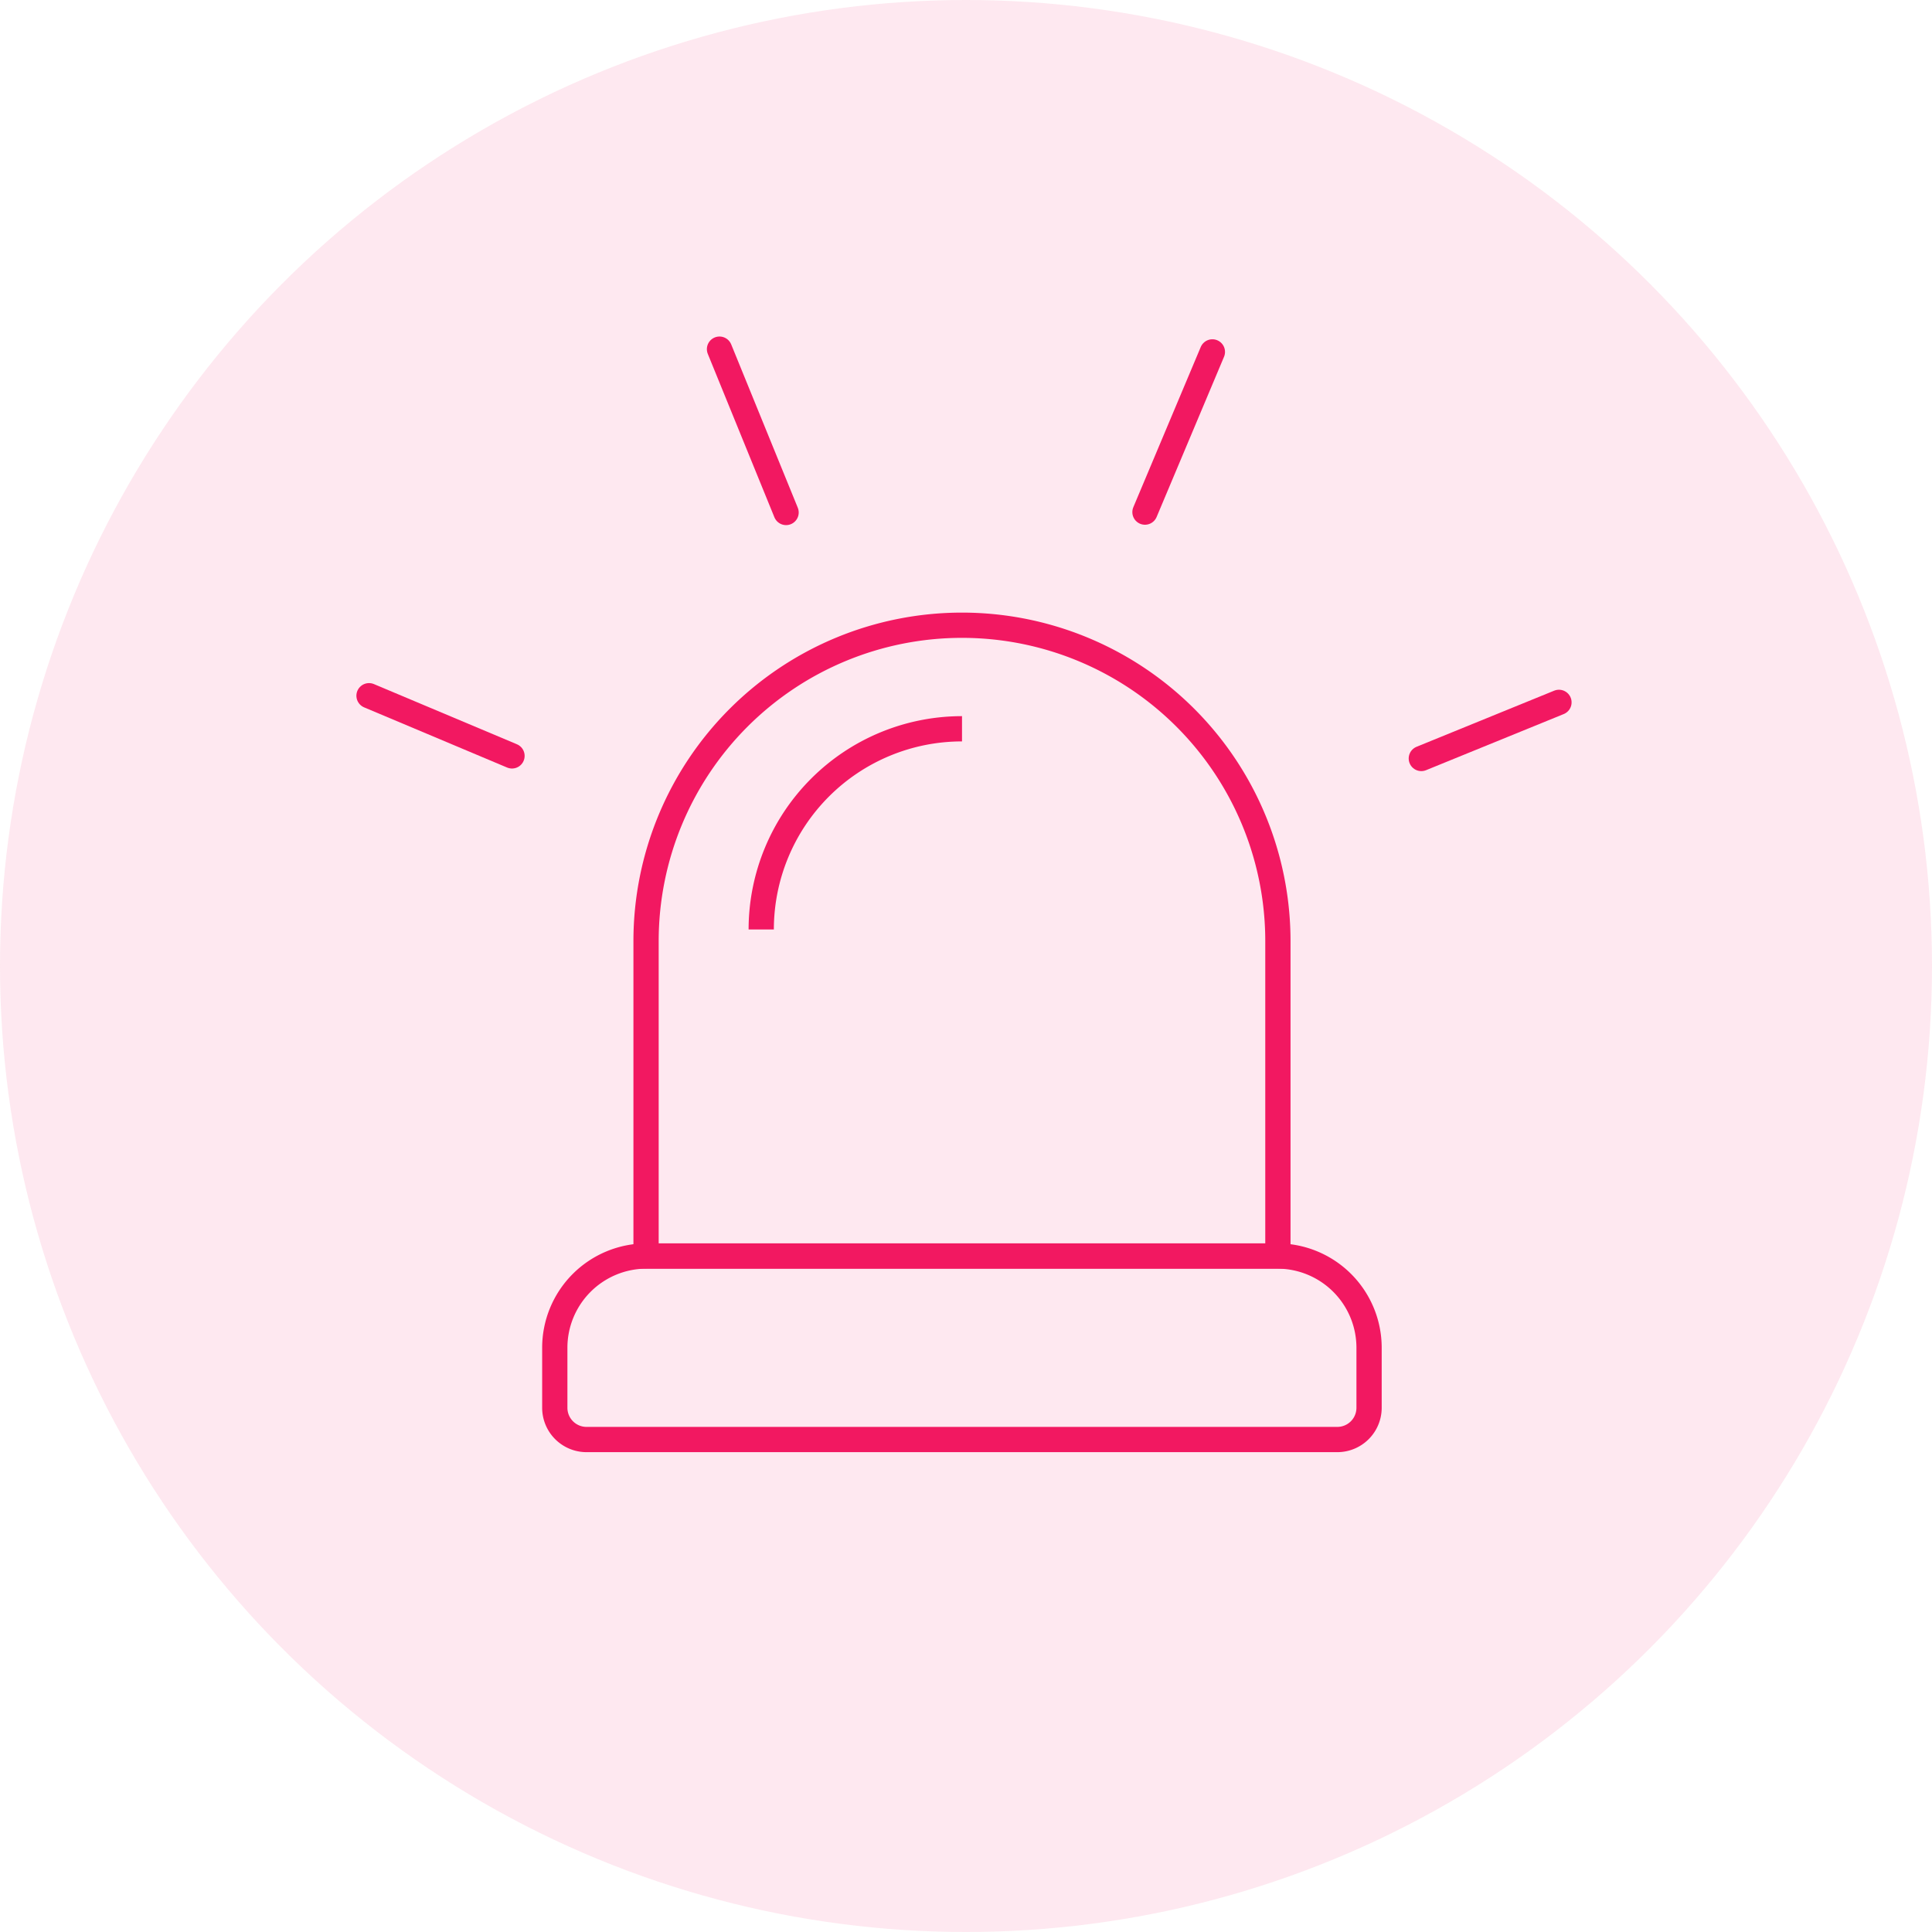<svg xmlns="http://www.w3.org/2000/svg" width="153" height="153" viewBox="0 0 153 153">
  <g>
    <g opacity="0.1">
      <circle cx="76.5" cy="76.5" r="76.5" fill="#f21861"/>
    </g>
    <g>
      <g>
        <line x1="62.252" y1="40.585" x2="56.979" y2="27.65" fill="none" stroke="#f21861" stroke-linecap="round" stroke-linejoin="round" stroke-width="2"/>
        <line x1="40.547" y1="59.861" x2="29.224" y2="55.096" fill="none" stroke="#f21861" stroke-linecap="round" stroke-linejoin="round" stroke-width="2"/>
        <line x1="90.673" y1="40.555" x2="96.012" y2="27.868" fill="none" stroke="#f21861" stroke-linecap="round" stroke-linejoin="round" stroke-width="2"/>
        <line x1="123.458" y1="55.622" x2="112.558" y2="60.066" fill="none" stroke="#f21861" stroke-linecap="round" stroke-linejoin="round" stroke-width="2"/>
      </g>
      <g>
        <path d="M51.2,99.468h49.954a7.266,7.266,0,0,1,7.266,7.266v4.751A2.515,2.515,0,0,1,105.907,114H46.45a2.515,2.515,0,0,1-2.515-2.515v-4.751A7.266,7.266,0,0,1,51.2,99.468Z" fill="none" stroke="#f21861" stroke-miterlimit="10" stroke-width="2"/>
        <path d="M76.179,49.514h0A25.016,25.016,0,0,1,101.2,74.53V99.468a0,0,0,0,1,0,0H51.163a0,0,0,0,1,0,0V74.53A25.016,25.016,0,0,1,76.179,49.514Z" fill="none" stroke="#f21861" stroke-miterlimit="10" stroke-width="2"/>
        <path d="M60.284,73.609a15.9,15.9,0,0,1,15.9-15.895h0" fill="none" stroke="#f21861" stroke-miterlimit="10" stroke-width="2"/>
      </g>
    </g>
  </g>
</svg>
